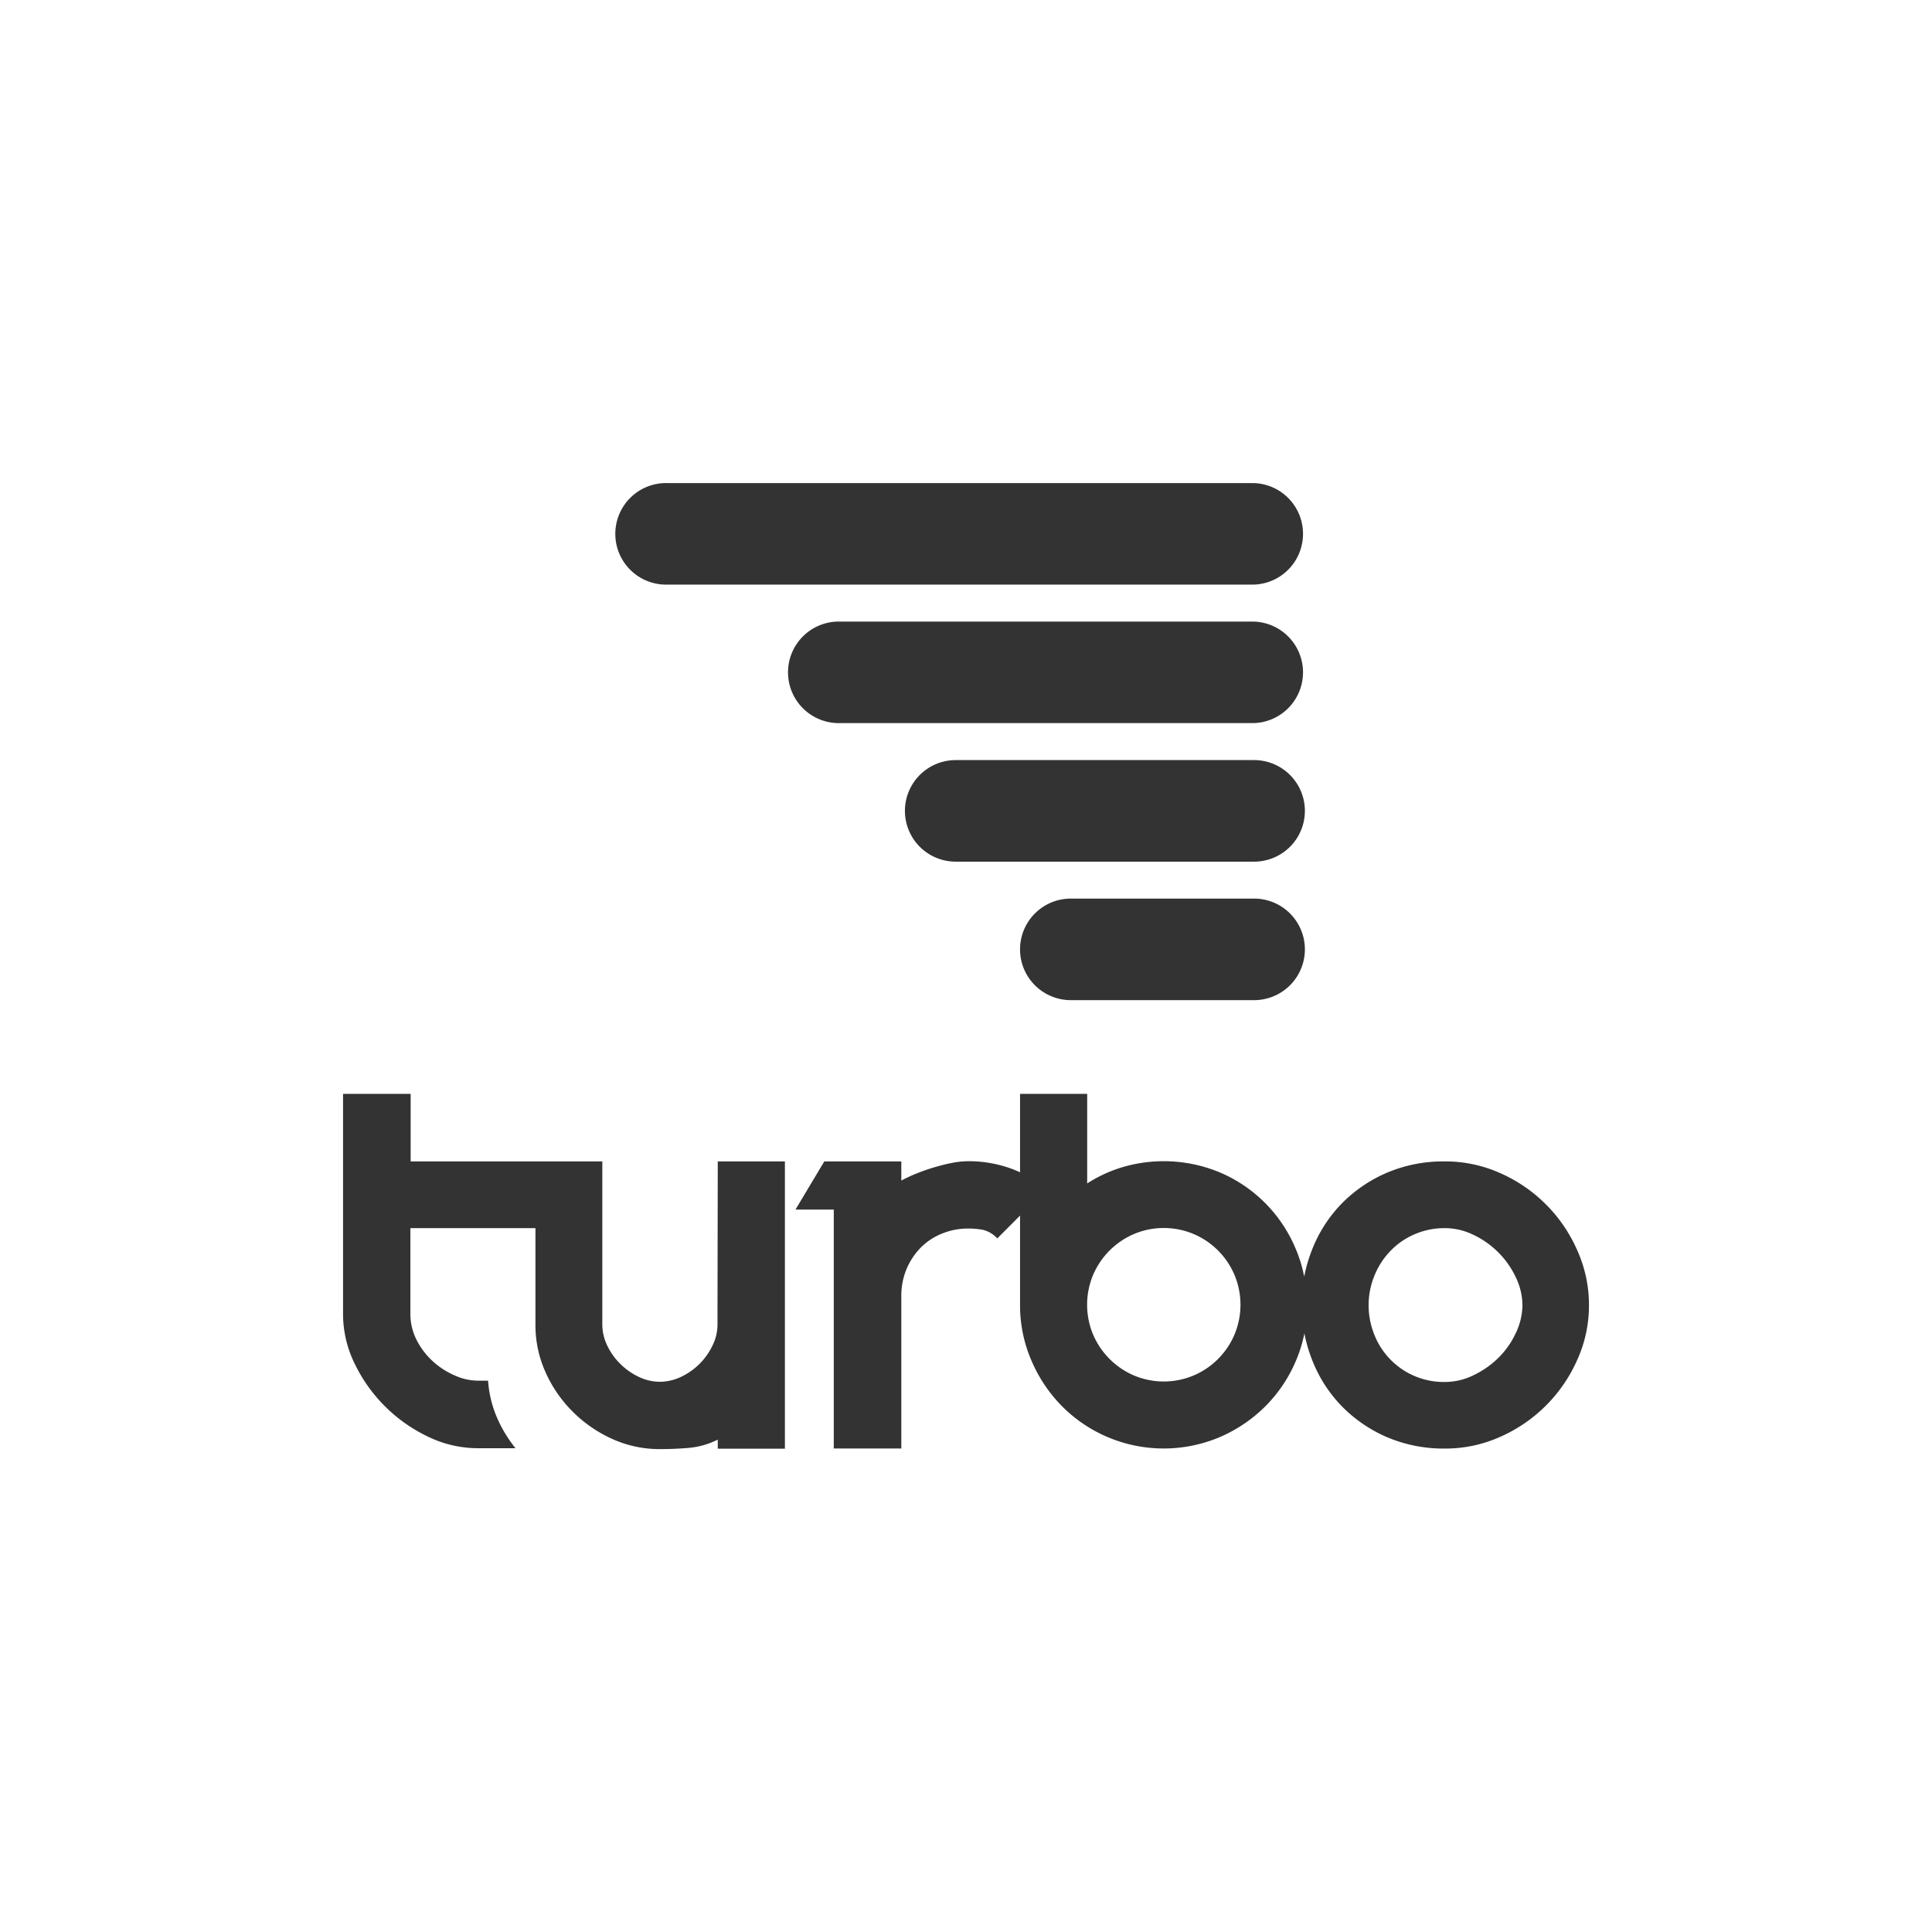<svg id="Livello_1" data-name="Livello 1" xmlns="http://www.w3.org/2000/svg" viewBox="0 0 283.46 283.46"><defs><style>.cls-1{fill:#343333;}</style></defs><path class="cls-1" d="M184,106.09H123.34a7.45,7.45,0,1,1,0-14.89H184a7.45,7.45,0,0,1,0,14.89Z"/><path class="cls-1" d="M184,85.77H98a7.45,7.45,0,1,1,0-14.89H184a7.45,7.45,0,0,1,0,14.89Z"/><path class="cls-1" d="M184,126.42H140.22a7.45,7.45,0,0,1,0-14.9H184a7.45,7.45,0,0,1,0,14.9Z"/><path class="cls-1" d="M184,146.74H157.11a7.45,7.45,0,1,1,0-14.9H184a7.45,7.45,0,0,1,0,14.9Z"/><path class="cls-1" d="M105.27,192.88v1.45a6.93,6.93,0,0,1-.73,3.08,9.68,9.68,0,0,1-4.62,4.6,7.31,7.31,0,0,1-3.11.72,7.13,7.13,0,0,1-3.09-.72A9.77,9.77,0,0,1,91,200.1a9.47,9.47,0,0,1-1.91-2.69,7.05,7.05,0,0,1-.72-3.08V170.4H60.25v-9.91H50.33v32.33A16.54,16.54,0,0,0,52,200a22.83,22.83,0,0,0,10.81,10.79,16.75,16.75,0,0,0,7.25,1.69h5.57a19.6,19.6,0,0,1-2.6-4.24,16.55,16.55,0,0,1-1.42-5.67H70.09a8.4,8.4,0,0,1-3.29-.73,11.49,11.49,0,0,1-3.17-2,10.87,10.87,0,0,1-2.42-3.08,8.4,8.4,0,0,1-1-4V180.19H78.56v14.14a16.76,16.76,0,0,0,1.48,7,19.15,19.15,0,0,0,4,5.8,19.53,19.53,0,0,0,5.81,4,16.76,16.76,0,0,0,7,1.48q2.11,0,4.23-.18a11.87,11.87,0,0,0,4.23-1.21v1.33h9.85V170.4h-9.85Z"/><path class="cls-1" d="M231.41,183.44a22,22,0,0,0-11.32-11.33A19.63,19.63,0,0,0,212,170.4a21.17,21.17,0,0,0-8.63,1.71,20.77,20.77,0,0,0-6.64,4.6,20.3,20.3,0,0,0-4.26,6.73,21.93,21.93,0,0,0-1.12,3.87,19.93,19.93,0,0,0-1.24-4.07A20.88,20.88,0,0,0,178.94,172a21.42,21.42,0,0,0-14.17-.78,20.43,20.43,0,0,0-5.26,2.41V160.49h-9.85V172a14.23,14.23,0,0,0-1.38-.57,18.31,18.31,0,0,0-6.19-1.06,12.76,12.76,0,0,0-2.36.24c-.85.16-1.71.38-2.6.64s-1.75.56-2.6.9-1.61.7-2.29,1.06V170.4h-11.3l-4.23,7.07h5.62v35.05h9.91V190.16a10.19,10.19,0,0,1,.75-3.93,10.07,10.07,0,0,1,2.06-3.14,9.23,9.23,0,0,1,3.11-2.08,10,10,0,0,1,3.93-.76,12.35,12.35,0,0,1,2.08.18,4.16,4.16,0,0,1,2.15,1.27l3.34-3.35v13.08a20.37,20.37,0,0,0,1.67,8.19,21.5,21.5,0,0,0,4.5,6.71,21,21,0,0,0,6.71,4.53,21.08,21.08,0,0,0,16.4,0,21.47,21.47,0,0,0,6.71-4.53,21,21,0,0,0,4.5-6.71,20,20,0,0,0,1.23-4,21.45,21.45,0,0,0,1.13,3.9,20.27,20.27,0,0,0,4.26,6.7,20.77,20.77,0,0,0,6.64,4.6,21.17,21.17,0,0,0,8.63,1.71,19.63,19.63,0,0,0,8.05-1.71,22.08,22.08,0,0,0,11.32-11.3,19.24,19.24,0,0,0,1.72-8A19.45,19.45,0,0,0,231.41,183.44Zm-50.29,12.37a11.32,11.32,0,0,1-6,6,11.29,11.29,0,0,1-8.74,0,11.4,11.4,0,0,1-6-6,11.34,11.34,0,0,1,0-8.76,11.4,11.4,0,0,1,6-6,11.29,11.29,0,0,1,8.74,0,11.32,11.32,0,0,1,6,6,11.34,11.34,0,0,1,0,8.76Zm41.25-.17a12.39,12.39,0,0,1-2.55,3.6,13.32,13.32,0,0,1-3.61,2.52,9.44,9.44,0,0,1-4.17,1,10.95,10.95,0,0,1-10.46-7.09,11.6,11.6,0,0,1-.78-4.15,11.43,11.43,0,0,1,.78-4.17,11.31,11.31,0,0,1,2.23-3.61,10.8,10.8,0,0,1,3.51-2.55,11.09,11.09,0,0,1,4.72-1,9.58,9.58,0,0,1,4.17,1,13,13,0,0,1,3.61,2.55,12.85,12.85,0,0,1,2.55,3.61,9.57,9.57,0,0,1,1,4.17A9.71,9.71,0,0,1,222.37,195.64Z"/></svg>